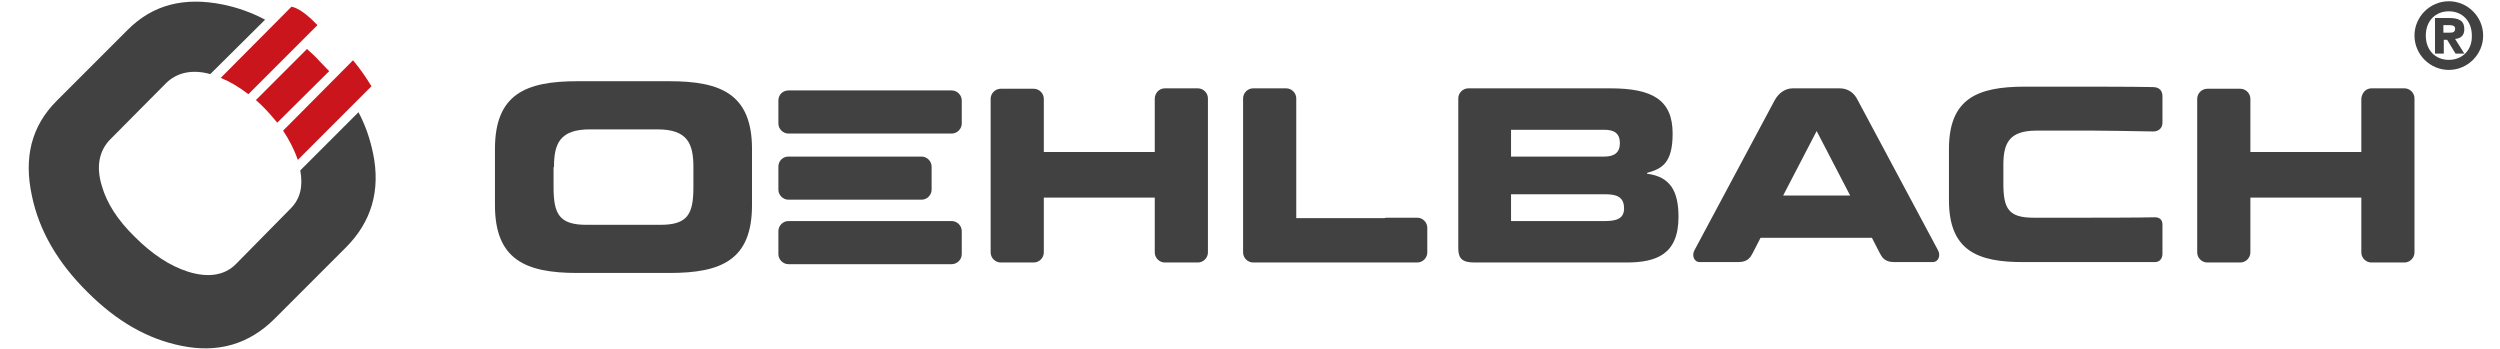 <?xml version="1.0" encoding="UTF-8"?> <svg xmlns="http://www.w3.org/2000/svg" width="595" height="83" viewBox="0 0 595 83" fill="none"><path d="M69.175 49.621C71.467 47.329 72.164 44.34 71.467 40.553L85.317 26.703C87.011 29.892 88.107 33.18 88.804 36.568C90.598 45.336 88.406 52.809 82.328 58.887L65.389 75.826C59.311 81.904 51.937 84.096 43.169 82.302C35.198 80.708 27.825 76.523 20.85 69.549C13.676 62.474 9.291 54.802 7.598 46.631C5.605 37.465 7.498 29.991 13.476 24.013L30.415 7.074C36.394 1.096 43.867 -0.797 53.133 1.096C56.521 1.793 59.908 2.989 63.097 4.683L50.044 17.636C45.76 16.441 42.073 17.238 39.482 19.828L26.33 33.08C23.54 35.87 22.843 39.657 24.238 44.24C25.433 48.425 28.024 52.41 32.109 56.396C36.194 60.481 40.379 63.271 44.763 64.666C49.546 66.161 53.432 65.563 56.122 62.873L69.175 49.621Z" fill="#414141"></path><path d="M84.022 14.348C85.716 16.341 87.111 18.433 88.406 20.526L70.869 38.062C70.072 35.671 68.877 33.379 67.382 31.088L84.022 14.348ZM73.061 11.658C74.058 12.555 75.054 13.451 75.951 14.448C76.748 15.245 77.545 16.142 78.342 16.939L65.987 29.195C64.991 27.999 63.994 26.803 62.798 25.607C62.201 25.01 61.503 24.312 60.905 23.814L73.061 11.658ZM69.375 1.594C69.674 1.694 71.567 1.794 75.552 5.978L59.112 22.419C56.92 20.725 54.728 19.43 52.536 18.533L69.375 1.594Z" fill="#CB151C"></path><path fill-rule="evenodd" clip-rule="evenodd" d="M117.799 48.824C117.799 61.876 125.173 64.965 137.428 64.965H159.349C171.704 64.965 178.978 61.876 178.978 48.824V35.472C178.978 22.419 171.605 19.33 159.349 19.33H137.428C125.073 19.33 117.799 22.419 117.799 35.472V48.824ZM131.849 39.756C131.849 34.176 133.243 30.789 140.418 30.789H156.46C163.634 30.789 165.029 34.176 165.029 39.756V44.539C165.029 51.016 163.634 53.507 157.157 53.507H139.62C133.144 53.507 131.749 51.016 131.749 44.539V39.756H131.849Z" fill="#414141"></path><path d="M187.647 52.61H226.507C227.802 52.61 228.898 53.706 228.898 55.001V60.481C228.898 61.777 227.802 62.873 226.507 62.873H187.647C186.352 62.873 185.256 61.777 185.256 60.481V55.001C185.256 53.706 186.352 52.61 187.647 52.61ZM187.647 21.522H226.507C227.802 21.522 228.898 22.618 228.898 23.914V29.394C228.898 30.689 227.802 31.785 226.507 31.785H187.647C186.352 31.785 185.256 30.689 185.256 29.394V23.914C185.256 22.519 186.352 21.522 187.647 21.522ZM187.647 37.265H219.333C220.628 37.265 221.724 38.361 221.724 39.657V45.137C221.724 46.432 220.628 47.528 219.333 47.528H187.647C186.352 47.528 185.256 46.432 185.256 45.137V39.657C185.256 38.262 186.352 37.265 187.647 37.265ZM564.386 21.024H572.257C573.552 21.024 574.648 22.12 574.648 23.415V60.083C574.648 61.378 573.552 62.474 572.257 62.474H564.386C563.09 62.474 561.994 61.378 561.994 60.083V47.03H535.59V60.083C535.59 61.378 534.494 62.474 533.198 62.474H525.327C524.031 62.474 522.935 61.378 522.935 60.083V23.515C522.935 22.22 524.031 21.124 525.327 21.124H533.198C534.494 21.124 535.59 22.22 535.59 23.515V36.169H561.994V23.515C562.094 22.12 563.09 21.024 564.386 21.024ZM359.626 30.888V37.265H381.845C384.137 37.265 385.532 36.369 385.532 34.077C385.532 31.686 384.137 30.888 381.845 30.888H359.626ZM359.626 46.233V52.61H382.045C384.735 52.61 386.528 52.012 386.528 49.621C386.528 46.831 384.735 46.233 382.045 46.233H359.626ZM347.071 59.087V23.415C347.071 22.12 348.167 21.024 349.462 21.024H383.24C393.204 21.024 398.087 23.714 398.087 31.785C398.087 38.76 395.596 40.155 392.009 41.151V41.351C397.489 42.048 399.482 45.436 399.482 51.614C399.482 60.581 394.201 62.474 387.027 62.474H350.957C348.067 62.474 347.071 61.578 347.071 59.087ZM463.849 47.628V35.472C463.849 23.515 470.525 20.625 481.884 20.625H496.63C497.826 20.625 507.491 20.625 512.373 20.725C513.968 20.725 514.665 21.622 514.665 22.917V29.195C514.665 30.49 513.768 31.287 512.473 31.287C508.089 31.187 499.221 31.088 498.324 31.088H484.674C478.097 31.088 476.802 34.176 476.802 39.258V43.642C476.802 49.621 477.998 51.813 483.976 51.813H497.328C498.623 51.813 508.488 51.813 512.872 51.713C513.968 51.713 514.665 52.311 514.665 53.407V60.382C514.665 61.578 513.968 62.375 512.872 62.375H481.884C470.525 62.474 463.849 59.585 463.849 47.628ZM277.223 21.024H285.095C286.39 21.024 287.486 22.12 287.486 23.415V60.083C287.486 61.378 286.39 62.474 285.095 62.474H277.223C275.928 62.474 274.832 61.378 274.832 60.083V47.03H248.428V60.083C248.428 61.378 247.331 62.474 246.036 62.474H238.165C236.869 62.474 235.773 61.378 235.773 60.083V23.515C235.773 22.22 236.869 21.124 238.165 21.124H246.036C247.331 21.124 248.428 22.22 248.428 23.515V36.169H274.832V23.515C274.832 22.12 275.928 21.024 277.223 21.024ZM329.634 62.474H298.247C296.952 62.474 295.856 61.378 295.856 60.083V23.415C295.856 22.12 296.952 21.024 298.247 21.024H306.119C307.414 21.024 308.51 22.12 308.51 23.415V51.912H329.435C329.634 51.912 329.833 51.813 329.933 51.813H337.306C338.602 51.813 339.698 52.909 339.698 54.204V60.083C339.698 61.378 338.602 62.474 337.306 62.474H329.634ZM432.363 31.187L424.392 46.532H440.334L432.363 31.187ZM432.363 21.024H437.843C439.836 21.024 441.33 22.12 442.127 23.814L461.258 59.585C461.956 60.88 461.258 62.375 460.063 62.375H450.796C448.504 62.375 447.907 61.179 447.408 60.282L445.515 56.596H419.011L417.118 60.282C416.62 61.179 416.022 62.375 413.73 62.375H404.464C403.268 62.375 402.57 60.88 403.268 59.585L422.399 23.814C423.295 22.22 424.79 21.024 426.683 21.024H432.363Z" fill="#414141"></path><path fill-rule="evenodd" clip-rule="evenodd" d="M579.63 12.754H581.623V9.466H582.42L584.413 12.754H586.506L584.314 9.266C585.509 9.167 586.506 8.569 586.506 6.975C586.506 4.882 585.21 4.284 582.819 4.284H579.531V12.754H579.63ZM581.524 5.978H582.719C583.317 5.978 584.314 5.978 584.314 6.775C584.314 7.573 583.915 7.772 583.118 7.772H581.524V5.978ZM582.819 14.248C579.63 14.248 577.339 11.957 577.339 8.469C577.339 4.982 579.63 2.69 582.819 2.69C586.007 2.69 588.299 4.982 588.299 8.469C588.399 11.957 586.007 14.248 582.819 14.248ZM574.648 8.469C574.648 12.953 578.335 16.64 582.819 16.64C587.303 16.64 590.989 12.953 590.989 8.469C590.989 3.986 587.303 0.299 582.819 0.299C578.335 0.299 574.648 3.986 574.648 8.469Z" fill="#414141"></path></svg> 